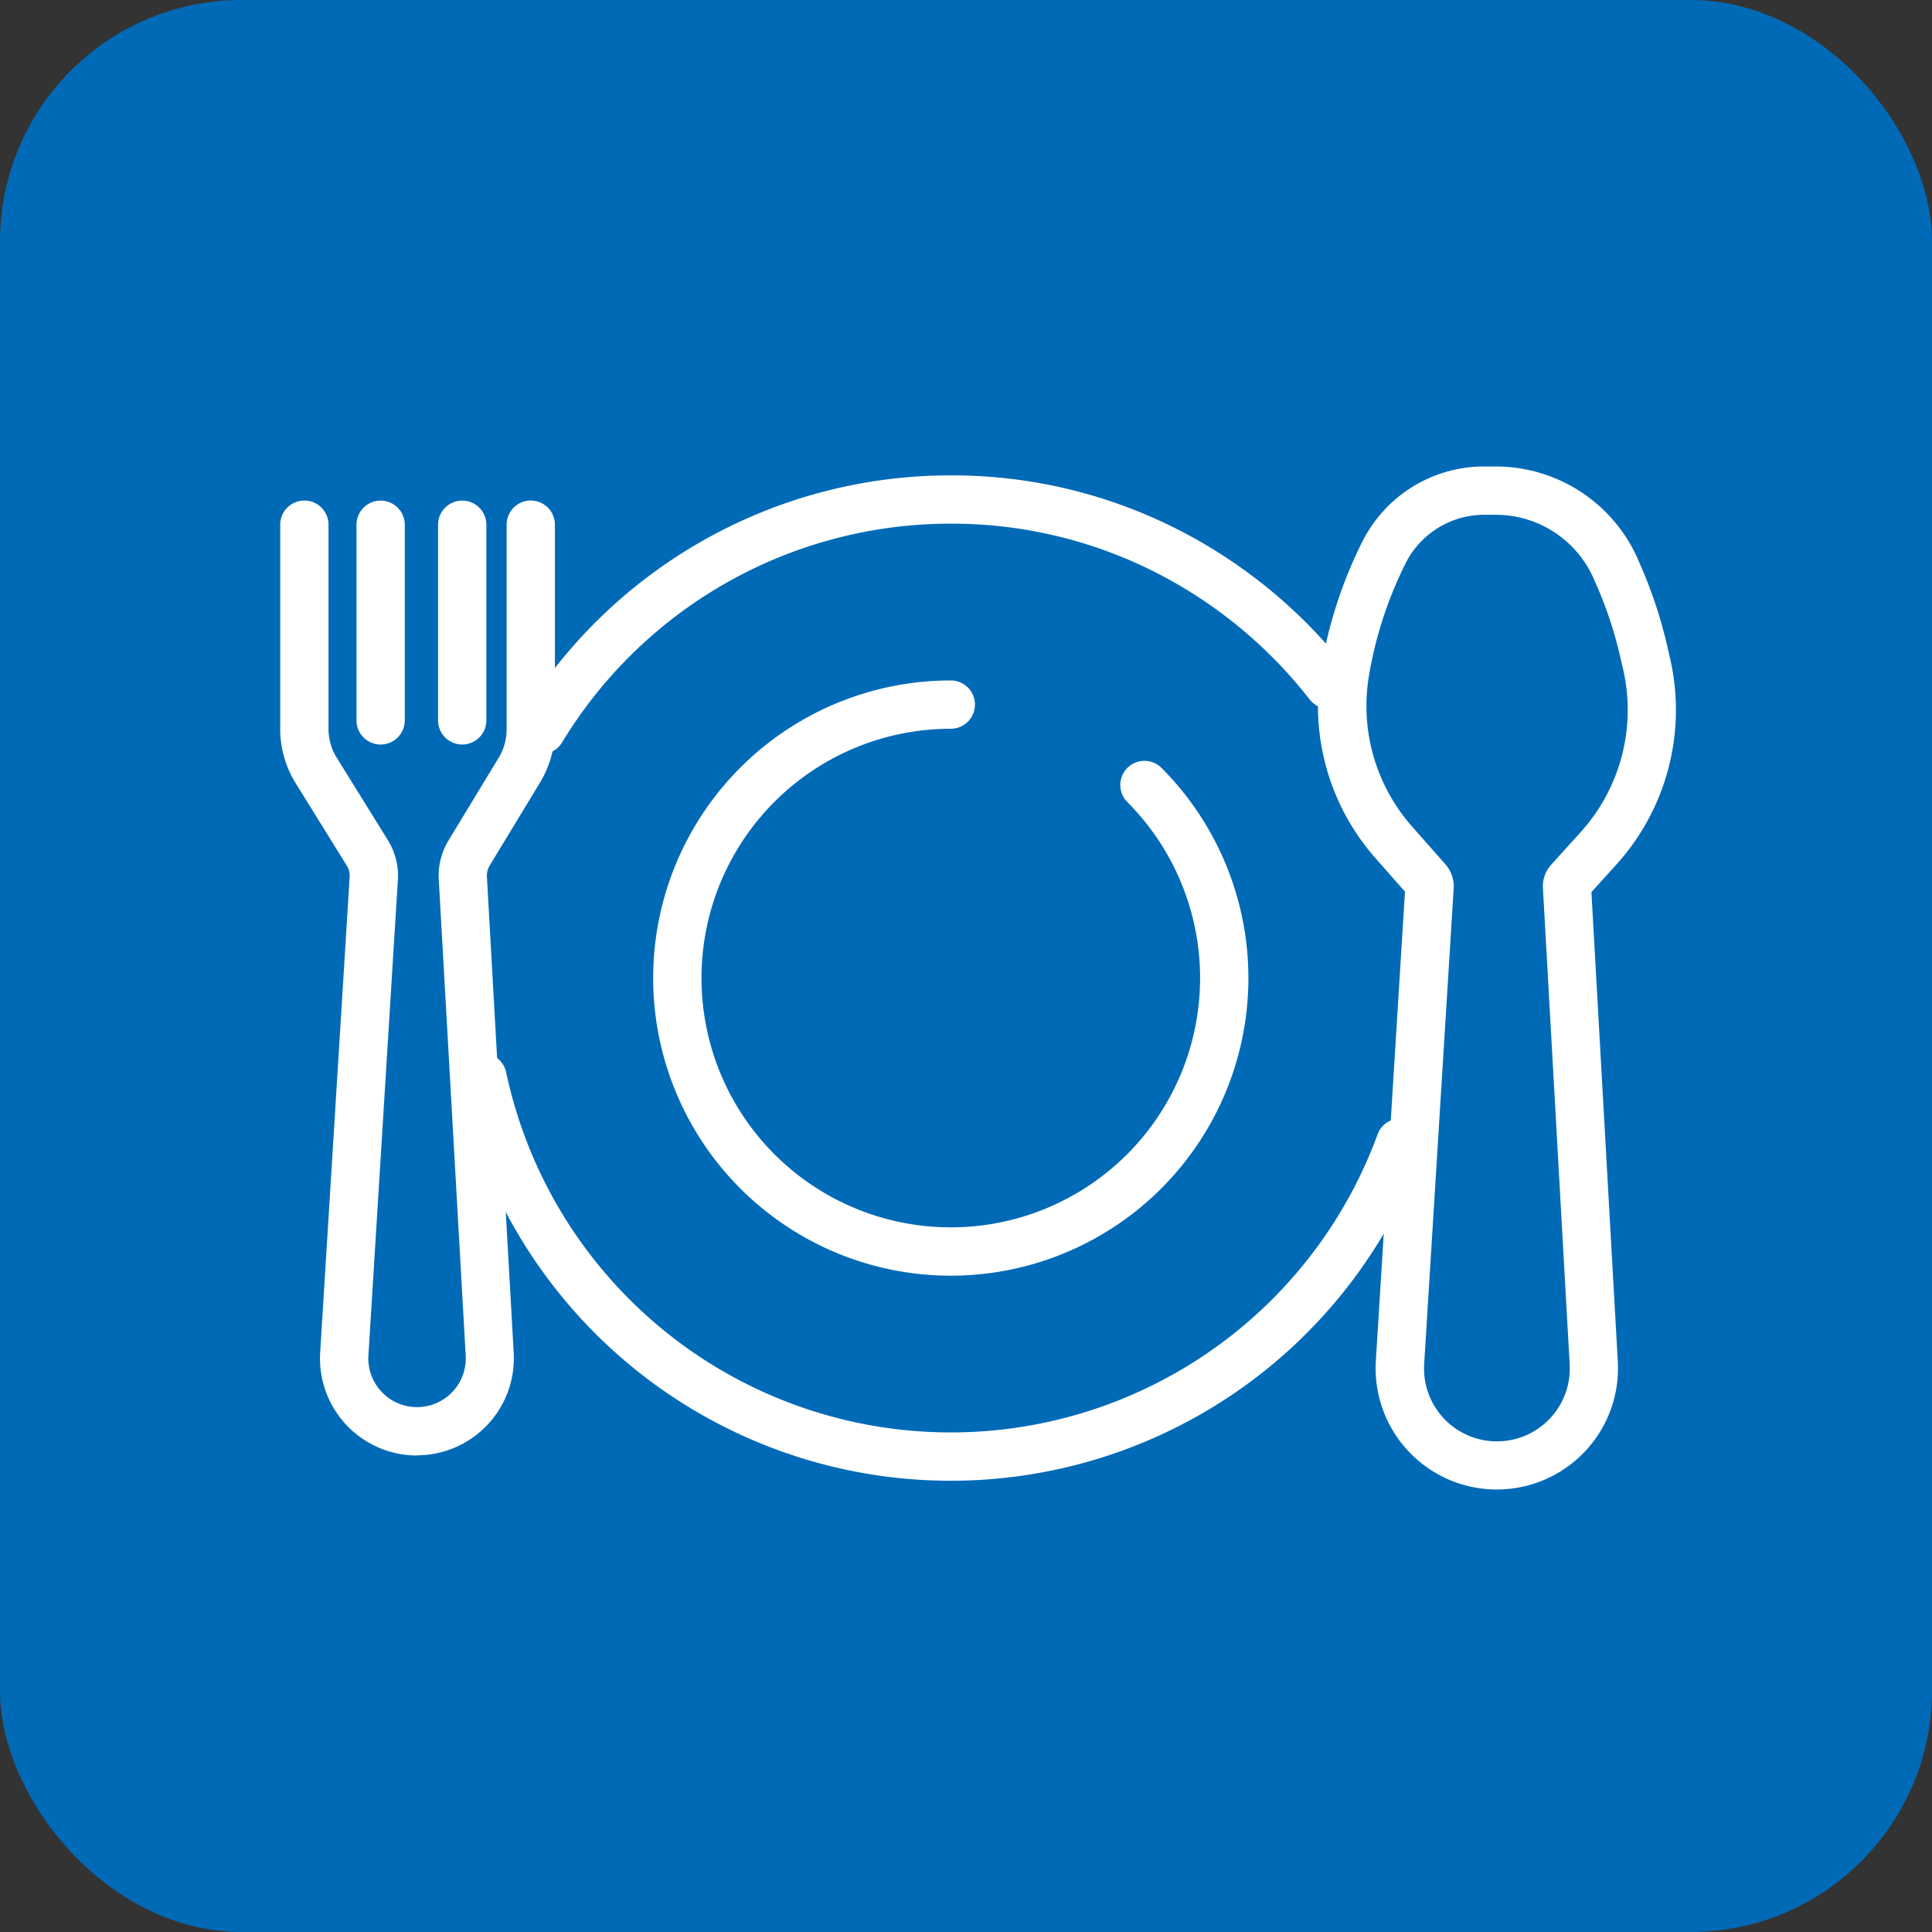 <svg xmlns="http://www.w3.org/2000/svg" width="80" height="80" viewBox="0 0 80 80">
  <rect x="0" y="0" width="80" height="80" fill="#333333" stroke="none"/>
  <g id="グループ_89562" data-name="グループ 89562" transform="translate(-400 -4032)">
    <rect id="長方形_36761" data-name="長方形 36761" width="80" height="80" rx="10" transform="translate(400 4032)" fill="#006ab7"/>
    <g id="グループ_86593" data-name="グループ 86593" transform="translate(-14903.031 17362.064)">
      <g id="グループ_86551" data-name="グループ 86551" transform="translate(15315.632 -13309.381)">
        <g id="グループ_86550" data-name="グループ 86550" transform="translate(0 1.046)">
          <path id="パス_93524" data-name="パス 93524" d="M6804.3,1146.643a4.019,4.019,0,0,1-4.011-4.267l1.22-19.68a.81.81,0,0,0-.121-.482l-2.116-3.413a4.247,4.247,0,0,1-.638-2.24V1108.1a1,1,0,0,1,2,0v8.459a2.247,2.247,0,0,0,.338,1.186l2.117,3.413a2.8,2.8,0,0,1,.417,1.661l-1.22,19.678a2.018,2.018,0,1,0,4.029.012L6805.2,1122.8a2.809,2.809,0,0,1,.4-1.62l2.083-3.433a2.254,2.254,0,0,0,.326-1.168V1108.1a1,1,0,0,1,2,0v8.476a4.256,4.256,0,0,1-.616,2.2l-2.083,3.434a.815.815,0,0,0-.117.47l1.109,19.712a4.018,4.018,0,0,1-4.012,4.244Z" transform="translate(-6799.632 -1108.103)" fill="#fff"/>
          <path id="線_2941" data-name="線 2941" d="M0,9.1a1,1,0,0,1-1-1V0A1,1,0,0,1,0-1,1,1,0,0,1,1,0V8.1A1,1,0,0,1,0,9.1Z" transform="translate(3.16 0)" fill="#fff"/>
          <path id="線_2942" data-name="線 2942" d="M0,9.1a1,1,0,0,1-1-1V0A1,1,0,0,1,0-1,1,1,0,0,1,1,0V8.1A1,1,0,0,1,0,9.1Z" transform="translate(6.538 0)" fill="#fff"/>
        </g>
        <path id="パス_93525" data-name="パス 93525" d="M7175.624,1104.465a3.643,3.643,0,0,0-3.259,2.014,16.492,16.492,0,0,0-1.515,4.653,7.547,7.547,0,0,0,1.781,6.236l1.388,1.573a1.375,1.375,0,0,1,.34.991l-1.222,19.692a3.018,3.018,0,1,0,6.025.017l-1.108-19.717a1.334,1.334,0,0,1,.344-.972l1.216-1.344a7.544,7.544,0,0,0,1.752-6.788l-.136-.58a16.522,16.522,0,0,0-.97-2.895l-.106-.243a4.426,4.426,0,0,0-4.048-2.637h-.482m0-2h.482a6.429,6.429,0,0,1,5.877,3.829l0,.005.105.241a18.6,18.6,0,0,1,1.085,3.242l.136.583a9.544,9.544,0,0,1-2.217,8.586l-1.03,1.138,1.093,19.44a5.018,5.018,0,1,1-10.019-.028l1.206-19.433-1.215-1.378a9.509,9.509,0,0,1-2.254-7.889,18.491,18.491,0,0,1,1.7-5.218,5.643,5.643,0,0,1,5.048-3.12Z" transform="translate(-7126.766 -1103.831)" fill="#fff"/>
        <path id="パス_93526" data-name="パス 93526" d="M6943.837,1197.515a12.323,12.323,0,1,1,0-24.647,1,1,0,0,1,0,2,10.323,10.323,0,1,0,7.3,3.024,1,1,0,0,1,1.414-1.414,12.323,12.323,0,0,1-8.714,21.037Z" transform="translate(-6917.068 -1165.375)" fill="#fff"/>
        <path id="パス_93527" data-name="パス 93527" d="M6880.71,1327.051a20.823,20.823,0,0,1-20.362-16.475,1,1,0,1,1,1.956-.415,18.823,18.823,0,0,0,36.079,2.548,1,1,0,1,1,1.878.688,20.825,20.825,0,0,1-19.551,13.654Z" transform="translate(-6853.941 -1286.419)" fill="#fff"/>
        <path id="パス_93528" data-name="パス 93528" d="M6882.833,1109.412a1,1,0,0,1-.854-1.519,20.8,20.8,0,0,1,17.8-10.024,20.606,20.606,0,0,1,9.3,2.188,21.014,21.014,0,0,1,7.142,5.861,1,1,0,0,1-1.579,1.228,19,19,0,0,0-6.458-5.3,18.622,18.622,0,0,0-8.406-1.977,18.805,18.805,0,0,0-16.094,9.063A1,1,0,0,1,6882.833,1109.412Z" transform="translate(-6873.014 -1098.868)" fill="#fff"/>
      </g>
    </g>
  </g>
</svg>

